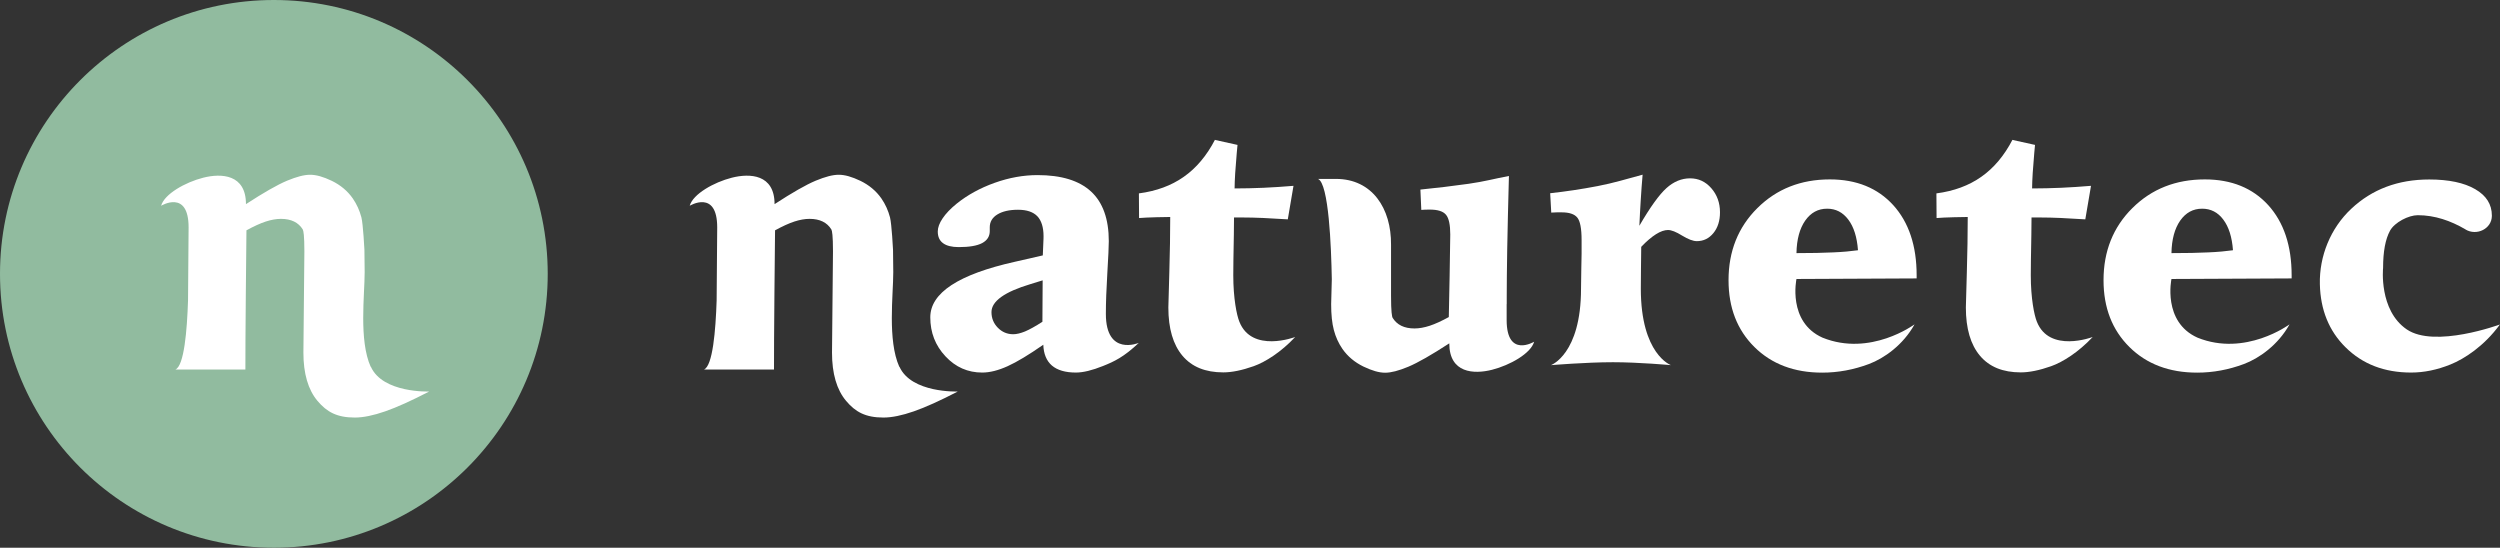 <svg xmlns="http://www.w3.org/2000/svg" id="a" viewBox="0 0 307.27 67.32"><rect x="0" y="0" width="307.27" height="67.32" fill="#333333" stroke="none"/><defs><style>.b{fill:#fff;}.c{fill:#91bb9f;}</style></defs><circle class="c" cx="33.66" cy="33.66" r="33.66"></circle><path class="b" d="M139.97,42.14c-1.85,1.75-3.04,2.3-4.39,2.84-1.34,.54-2.46,.81-3.34,.81-1.3,0-2.28-.29-2.95-.86-.67-.58-1.02-1.43-1.06-2.56-1.78,1.24-3.24,2.12-4.39,2.64-1.15,.52-2.19,.78-3.12,.78-1.76,0-3.27-.66-4.51-1.99-1.25-1.33-1.87-2.93-1.87-4.8,0-3,3.47-5.28,10.42-6.83,1.45-.33,2.59-.59,3.41-.78,.01-.45,.03-.93,.06-1.45s.03-.82,.03-.91c0-1.1-.26-1.92-.76-2.45-.51-.53-1.3-.8-2.38-.8s-1.92,.2-2.54,.58-.93,.91-.93,1.57v.47c0,.66-.32,1.15-.94,1.48-.63,.33-1.58,.49-2.87,.49-.85,0-1.5-.16-1.93-.48-.44-.32-.65-.8-.65-1.44,0-.49,.2-1.03,.6-1.62,.39-.58,.96-1.18,1.71-1.79,1.33-1.07,2.89-1.93,4.68-2.57,1.79-.64,3.55-.95,5.27-.95,2.93,0,5.12,.67,6.58,2.02,1.45,1.34,2.18,3.38,2.18,6.1,0,.63-.06,1.94-.18,3.92-.12,1.98-.18,3.66-.18,5.02,0,5.27,4.05,3.56,4.05,3.56Zm-11.83-7.68c-.33,.1-.81,.25-1.46,.45-3.21,.96-4.82,2.11-4.82,3.45,0,.75,.26,1.39,.78,1.92,.52,.53,1.15,.8,1.89,.8,.42,0,.9-.12,1.45-.34,.54-.23,1.26-.62,2.14-1.19l.03-5.08Z"></path><path class="b" d="M247.36,17.2l2.76,.61c-.02,.2-.05,.52-.09,.96-.17,1.88-.26,3.35-.27,4.39,1.16,0,2.35-.03,3.56-.08,1.21-.06,2.44-.13,3.68-.24l-.7,4.12c-1.12-.07-2.13-.13-3.04-.17-.9-.04-1.74-.06-2.5-.06h-1.07c0,.48,0,1.17-.02,2.08-.05,2.53-.07,4.2-.07,5.02,0,2.84,.42,4.89,.74,5.69,1.53,3.93,6.87,1.9,6.87,1.9-1.74,1.86-3.67,3.08-5.11,3.59s-2.69,.76-3.73,.76c-2.2,0-3.87-.68-5.02-2.05-1.15-1.37-1.73-3.34-1.73-5.93,0-.42,.04-1.86,.12-4.33,.07-2.47,.11-4.73,.11-6.79-.2,0-.75,.01-1.67,.03-.92,.02-1.64,.06-2.16,.1l-.02-3.03c2.15-.28,3.99-.96,5.52-2.04,1.53-1.07,2.82-2.6,3.84-4.57Z"></path><path class="b" d="M149.34,17.2l2.76,.61c-.02,.2-.05,.52-.09,.96-.17,1.88-.26,3.35-.27,4.39,1.16,0,2.35-.03,3.56-.08,1.21-.06,2.44-.13,3.68-.24l-.7,4.12c-1.12-.07-2.13-.13-3.04-.17-.9-.04-1.74-.06-2.5-.06h-1.07c0,.48,0,1.17-.02,2.08-.05,2.53-.07,4.2-.07,5.02,0,2.84,.42,4.89,.74,5.69,1.53,3.93,6.87,1.9,6.87,1.9-1.74,1.86-3.67,3.08-5.11,3.59s-2.69,.76-3.73,.76c-2.2,0-3.87-.68-5.02-2.05-1.15-1.37-1.73-3.34-1.73-5.93,0-.42,.04-1.86,.12-4.33,.07-2.47,.11-4.73,.11-6.79-.2,0-.75,.01-1.67,.03-.92,.02-1.64,.06-2.16,.1l-.02-3.03c2.15-.28,3.99-.96,5.52-2.04,1.53-1.07,2.82-2.6,3.84-4.57Z"></path><path class="b" d="M198.2,44.52c-3.24,0-7.58,.36-7.58,.36,0,0,3.7-1.33,3.7-9.39,0-.76,.07-4.28,.07-4.28v-1.71c0-1.42-.18-2.34-.53-2.76-.35-.43-.99-.64-1.92-.64-.18,0-.38,0-.59,0-.22,0-.45,.02-.69,.03l-.13-2.38c1.91-.21,3.86-.5,5.84-.88,1.98-.38,3.47-.85,5.52-1.4-.09,1.05-.17,2.09-.23,3.13-.07,1.04-.12,2.09-.17,3.15,1.33-2.29,2.44-3.83,3.33-4.63,.89-.8,1.86-1.2,2.9-1.2s1.9,.4,2.61,1.21c.71,.81,1.07,1.8,1.07,2.96,0,1.05-.27,1.9-.81,2.56-.54,.66-1.22,.99-2.04,.99-.46,0-1.06-.23-1.8-.68-.74-.46-1.32-.69-1.74-.69s-.93,.17-1.48,.52c-.55,.35-1.16,.86-1.81,1.55-.02,.61-.05,5.15-.05,5.15,0,8.07,3.7,9.39,3.7,9.39,0,0-3.92-.36-7.16-.36Z"></path><path class="b" d="M235.3,39.89c-1.4,2.51-3.72,4.15-5.59,4.85-1.87,.7-3.79,1.06-5.75,1.06-3.43,0-6.21-1.05-8.33-3.15s-3.18-4.83-3.18-8.21c0-3.56,1.18-6.52,3.55-8.87,2.37-2.35,5.34-3.52,8.9-3.52,3.28,0,5.88,1.06,7.8,3.17,1.91,2.11,2.87,4.99,2.87,8.62v.38l-14.77,.07s-1.13,5.27,3.2,7.21c5.88,2.38,11.29-1.62,11.29-1.62Zm-6.94-9.14c-.12-1.61-.51-2.86-1.19-3.76s-1.54-1.34-2.6-1.34c-1.12,0-2.01,.49-2.7,1.47-.68,.98-1.04,2.31-1.07,3.99,1.81,0,3.31-.03,4.52-.09,1.21-.05,2.22-.15,3.02-.26Z"></path><path class="b" d="M281.39,39.89c-1.4,2.51-3.72,4.15-5.59,4.85-1.87,.7-3.79,1.06-5.75,1.06-3.43,0-6.21-1.05-8.33-3.15-2.12-2.1-3.18-4.83-3.18-8.21,0-3.56,1.18-6.52,3.55-8.87,2.37-2.35,5.34-3.52,8.9-3.52,3.28,0,5.88,1.06,7.8,3.17,1.91,2.11,2.87,4.99,2.87,8.62v.38l-14.77,.07s-1.13,5.27,3.2,7.21c5.88,2.38,11.29-1.62,11.29-1.62Zm-6.94-9.14c-.12-1.61-.51-2.86-1.19-3.76-.67-.9-1.54-1.34-2.6-1.34-1.12,0-2.01,.49-2.7,1.47-.68,.98-1.04,2.31-1.07,3.99,1.81,0,3.31-.03,4.52-.09,1.21-.05,2.22-.15,3.02-.26Z"></path><path class="b" d="M303.04,28.21c1.36,.81,3.21-.08,3.23-1.66,0-.02,0-.04,0-.05,0-1.38-.68-2.46-2.05-3.25-1.36-.79-3.25-1.19-5.65-1.19-3.83,0-7.03,1.2-9.59,3.61-2.53,2.37-3.93,5.8-3.85,9.26,.07,3.15,1.12,5.74,3.14,7.74,2.1,2.09,4.79,3.12,8.07,3.12,1.59,0,3.21-.33,4.86-1,1.66-.67,4.11-2.23,6.06-4.91,0,0-8.02,2.96-11.46,.6s-2.9-7.54-2.9-7.54c0-2.01,.28-3.53,.85-4.58,.57-1.04,2.29-1.91,3.41-1.91,2.1,0,4.05,.68,5.86,1.74,0,0,.01,0,.02,.01Z"></path><path class="b" d="M178.09,38.96c-.91,.5-1.7,.86-2.37,1.08-.67,.22-1.3,.33-1.87,.33-1.26,0-2.15-.44-2.68-1.3-.09-.14-.2-.76-.2-2.71v-3.61s0-2.67,0-2.67c.04-4.46-2.31-8.09-6.77-8.09h-2.21c1.33,.53,1.63,8.37,1.7,12.33,0,0-.08,2.87-.08,3.08,0,1.27,.11,2.33,.33,3.16,.22,.84,.57,1.62,1.06,2.33,.65,.93,1.51,1.64,2.57,2.16,1.07,.51,1.92,.76,2.67,.76s1.65-.24,2.84-.73c1.19-.5,2.87-1.46,5.05-2.88h0c0,3.69,3.04,3.81,5.25,3.25s4.78-2.01,5.18-3.45c0,0-3.38,2.05-3.38-2.66v-1.97h.01s0-.88,0-.88c0-1.44,.02-3.4,.06-5.89,.05-2.48,.11-5.48,.21-8.97-1.92,.36-2.99,.68-4.96,.96-1.96,.28-3.94,.51-5.92,.71l.11,2.5c.14-.01,.28-.03,.43-.03,.15,0,.36-.01,.61-.01,.98,0,1.65,.21,2,.64,.35,.42,.52,1.23,.52,2.42s-.15,9-.18,10.17Z"></path><path class="b" d="M110.53,45.08c-1.46-3.27-.74-8.8-.74-11.64,0,0-.02-2.52-.03-2.74,0,0-.16-3.15-.37-3.98-.22-.84-.57-1.62-1.06-2.33-.65-.93-1.51-1.64-2.57-2.16-1.07-.51-1.92-.75-2.67-.75s-1.65,.24-2.84,.73c-1.19,.5-2.87,1.46-5.05,2.88,0-3.69-3.04-3.81-5.25-3.25-2.21,.56-4.78,2.01-5.18,3.45,0,0,3.38-2.05,3.38,2.66,0,0-.07,8.9-.07,8.98-.12,3.69-.48,8.06-1.56,8.49h8.61c-.02-2.61,.12-16.71,.13-17.11,.91-.5,1.7-.86,2.37-1.08,.67-.22,1.3-.33,1.87-.33,1.26,0,2.15,.44,2.68,1.3,.09,.14,.2,.76,.2,2.71,0,0-.12,12.02-.12,12.43,0,2.58,.58,4.56,1.73,5.93,1.15,1.37,2.4,2.05,4.59,2.05,1.05,0,2.29-.26,3.73-.76s3.25-1.32,5.41-2.44c0,0-5.71,.22-7.17-3.05Z"></path><path class="b" d="M45.56,45.08c-1.46-3.27-.74-8.8-.74-11.64,0,0-.02-2.52-.03-2.74,0,0-.16-3.15-.37-3.98-.22-.84-.57-1.62-1.06-2.33-.65-.93-1.51-1.64-2.57-2.16-1.07-.51-1.92-.75-2.67-.75s-1.65,.24-2.84,.73c-1.19,.5-2.87,1.46-5.05,2.88,0-3.69-3.04-3.81-5.25-3.25-2.21,.56-4.78,2.01-5.18,3.45,0,0,3.38-2.05,3.38,2.66,0,0-.07,8.9-.07,8.98-.12,3.69-.48,8.06-1.56,8.49h8.61c-.02-2.61,.12-16.71,.13-17.11,.91-.5,1.7-.86,2.37-1.08,.67-.22,1.3-.33,1.87-.33,1.26,0,2.15,.44,2.68,1.3,.09,.14,.2,.76,.2,2.71,0,0-.12,12.02-.12,12.43,0,2.58,.58,4.56,1.73,5.93,1.15,1.37,2.4,2.05,4.59,2.05,1.05,0,2.29-.26,3.73-.76s3.25-1.32,5.41-2.44c0,0-5.71,.22-7.17-3.05Z"></path></svg>